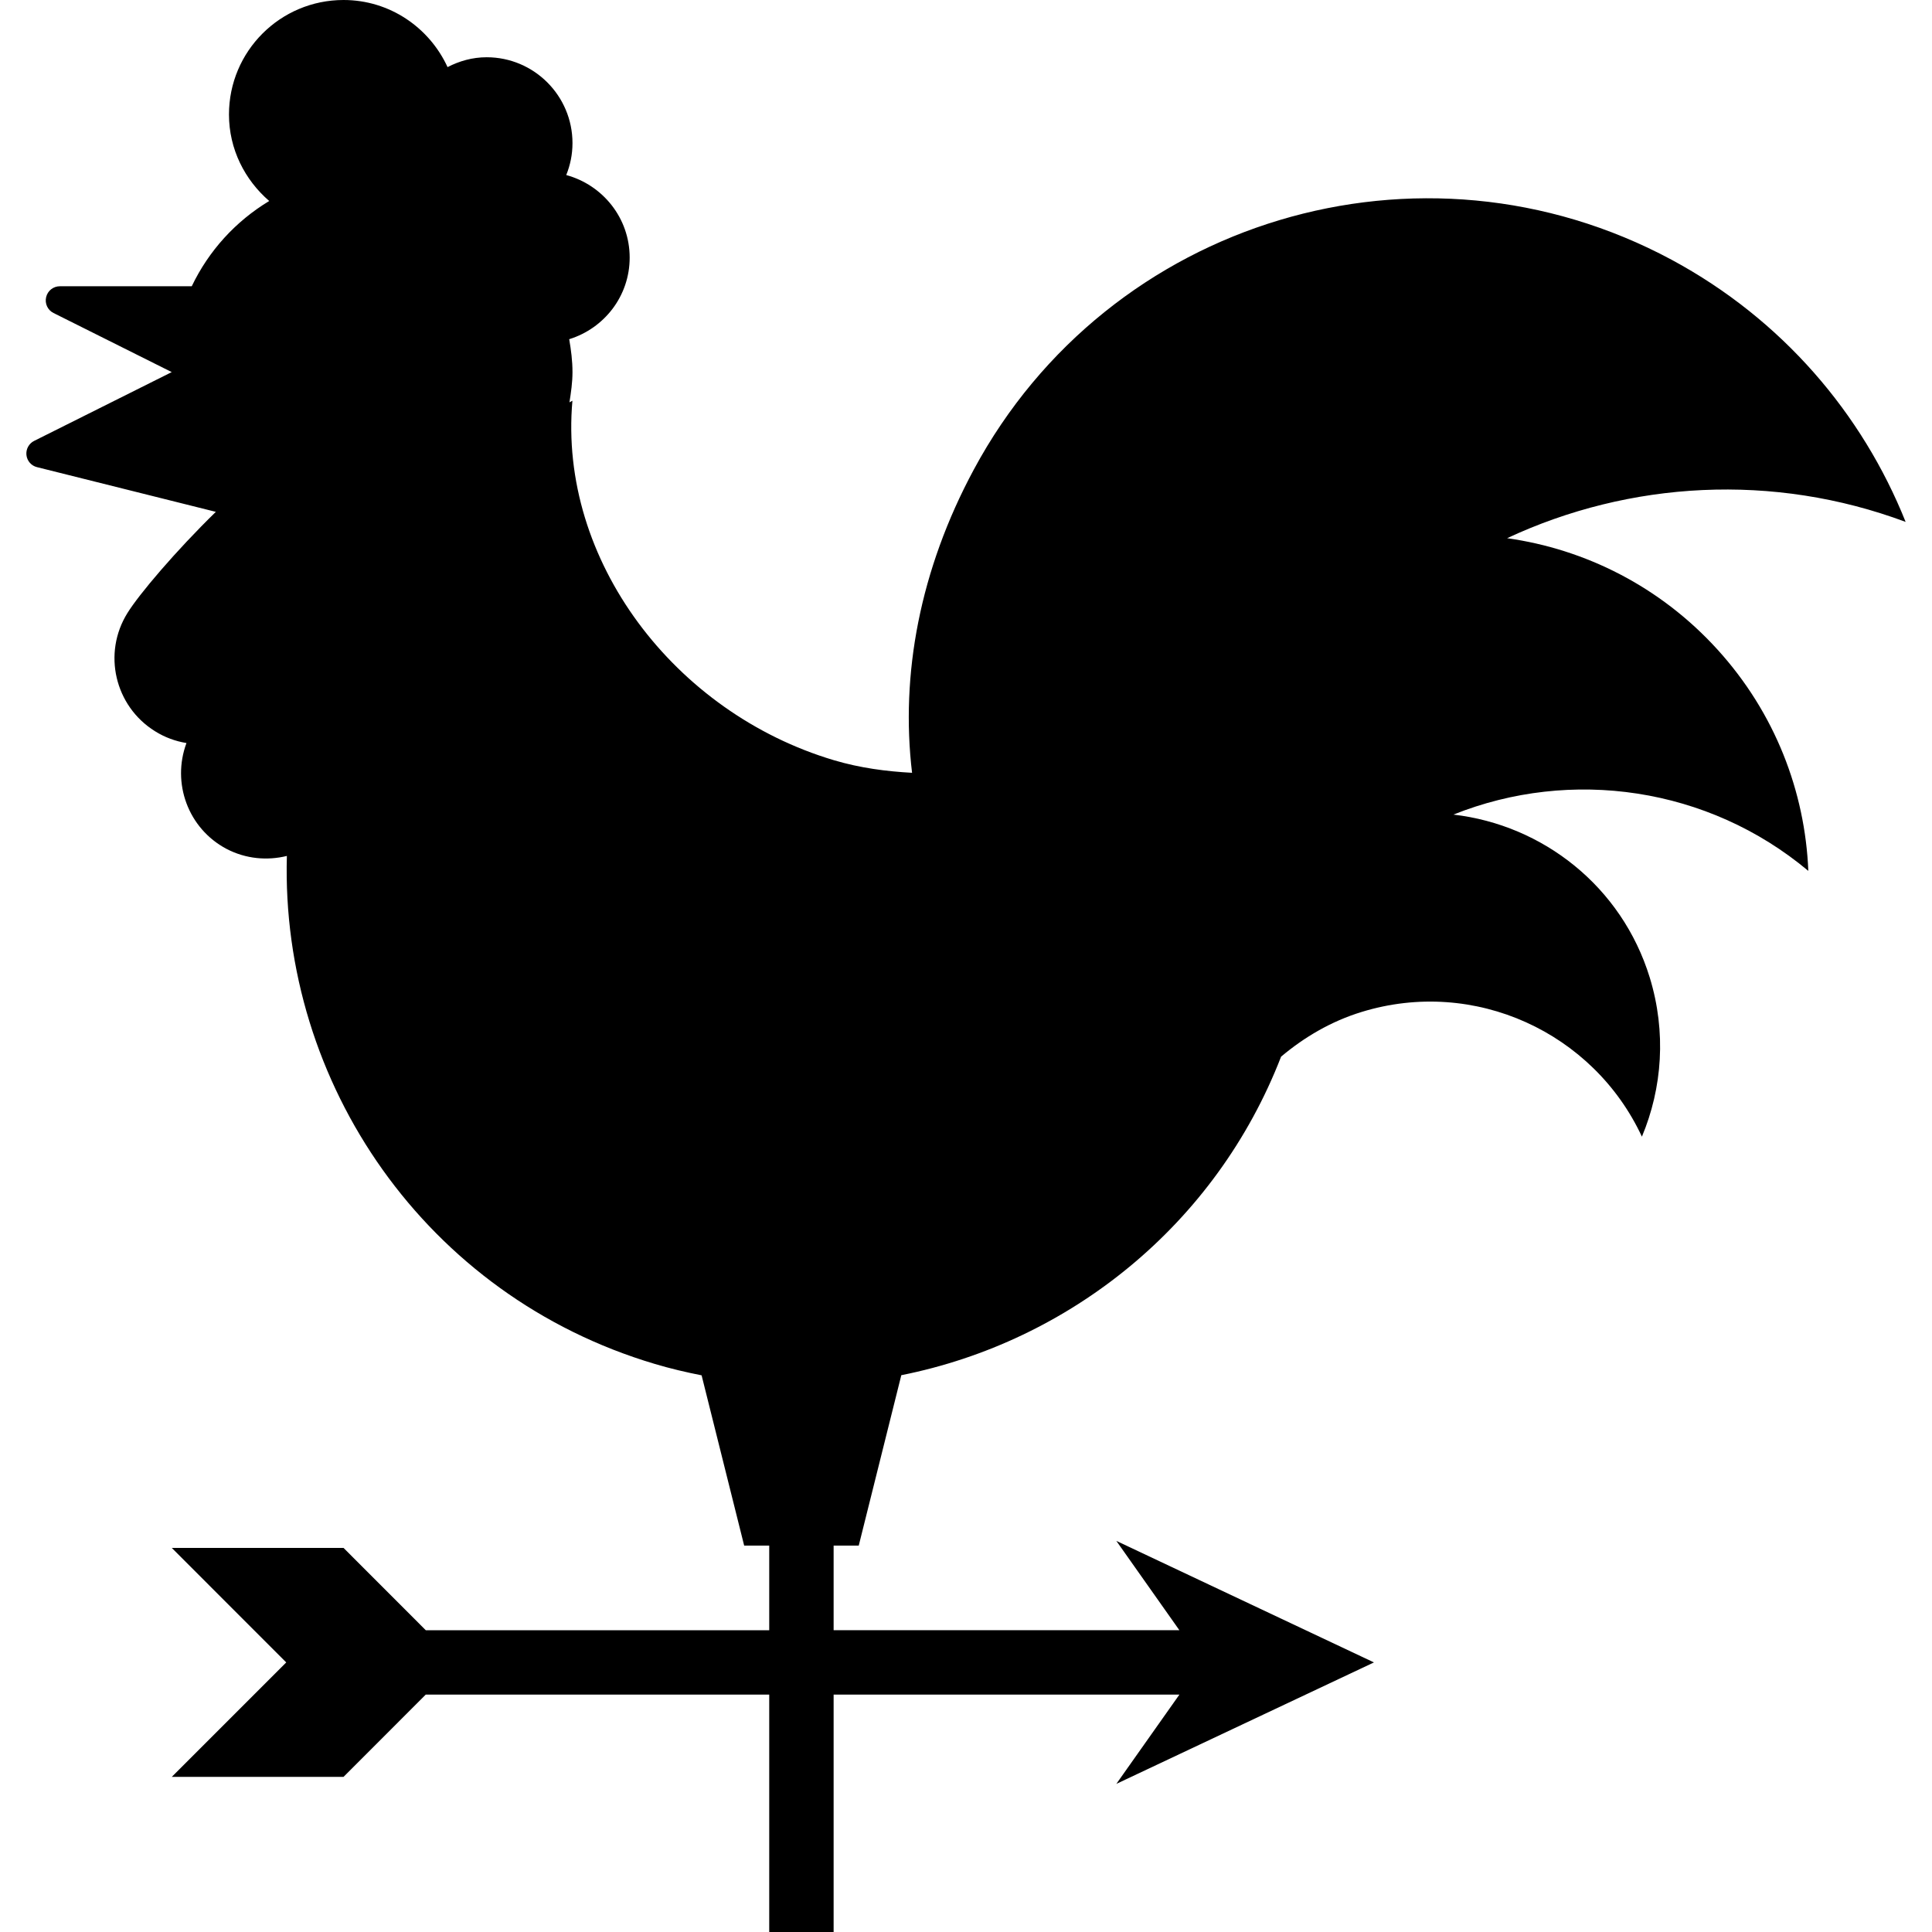 <?xml version="1.0" encoding="iso-8859-1"?>

<!DOCTYPE svg PUBLIC "-//W3C//DTD SVG 1.1//EN" "http://www.w3.org/Graphics/SVG/1.1/DTD/svg11.dtd">

<svg fill="#000000" version="1.1" xmlns="http://www.w3.org/2000/svg" xmlns:xlink="http://www.w3.org/1999/xlink" 
	 width="800px" height="800px" viewBox="0 0 29.181 30" xml:space="preserve">
<g id="weathercock">
	<path d="M27.67,13.523c-0.05-1.23-0.516-2.452-1.409-3.435c-0.889-0.979-2.053-1.56-3.268-1.731
		c1.901-0.888,4.129-1.021,6.188-0.253c-0.672-1.68-1.915-3.144-3.631-4.069c-3.894-2.093-8.745-0.636-10.838,3.256
		C13.873,8.85,13.571,10.477,13.753,12c-0.403-0.022-0.808-0.075-1.212-0.195c-2.476-0.736-4.282-3.105-4.062-5.583
		C8.463,6.23,8.448,6.239,8.433,6.248c0.024-0.155,0.047-0.31,0.047-0.47c0-0.175-0.022-0.344-0.051-0.511
		C8.972,5.099,9.368,4.598,9.368,4c0-0.615-0.419-1.128-0.985-1.282c0.062-0.153,0.097-0.319,0.097-0.496
		c0-0.735-0.597-1.333-1.333-1.333c-0.221,0-0.425,0.059-0.607,0.153C6.259,0.43,5.644,0,4.925,0C3.942,0,3.146,0.796,3.146,1.778
		c0,0.538,0.246,1.016,0.625,1.343C3.25,3.435,2.832,3.893,2.568,4.445H0.52c-0.102,0-0.19,0.07-0.213,0.169
		C0.283,4.713,0.331,4.815,0.421,4.86l1.836,0.918L0.121,6.846c-0.082,0.041-0.13,0.129-0.12,0.22
		c0.01,0.091,0.076,0.167,0.165,0.188l2.776,0.694C2.319,8.556,1.748,9.23,1.57,9.518c-0.39,0.624-0.198,1.447,0.427,1.836
		c0.154,0.097,0.32,0.156,0.489,0.184c-0.23,0.618,0.022,1.325,0.621,1.643c0.301,0.157,0.632,0.185,0.938,0.11
		c-0.099,3.534,2.162,6.833,5.713,7.888c0.241,0.072,0.484,0.129,0.727,0.177L11.146,24h0.389v1.314H6.202l-1.277-1.278H2.258
		l1.777,1.778l-1.777,1.777h2.667l1.276-1.277h5.334V30h1v-3.686h5.369L16.925,27.7l4-1.886l-4-1.887l0.979,1.387h-5.369V24h0.39
		l0.661-2.646c2.614-0.521,4.885-2.335,5.897-4.946c0.359-0.302,0.774-0.548,1.249-0.694c1.754-0.54,3.601,0.318,4.354,1.936
		c0.317-0.756,0.381-1.624,0.122-2.47c-0.436-1.419-1.664-2.371-3.049-2.531C23.986,11.917,26.115,12.221,27.67,13.523z"/>
</g>
<g id="Layer_1">
</g>
</svg>